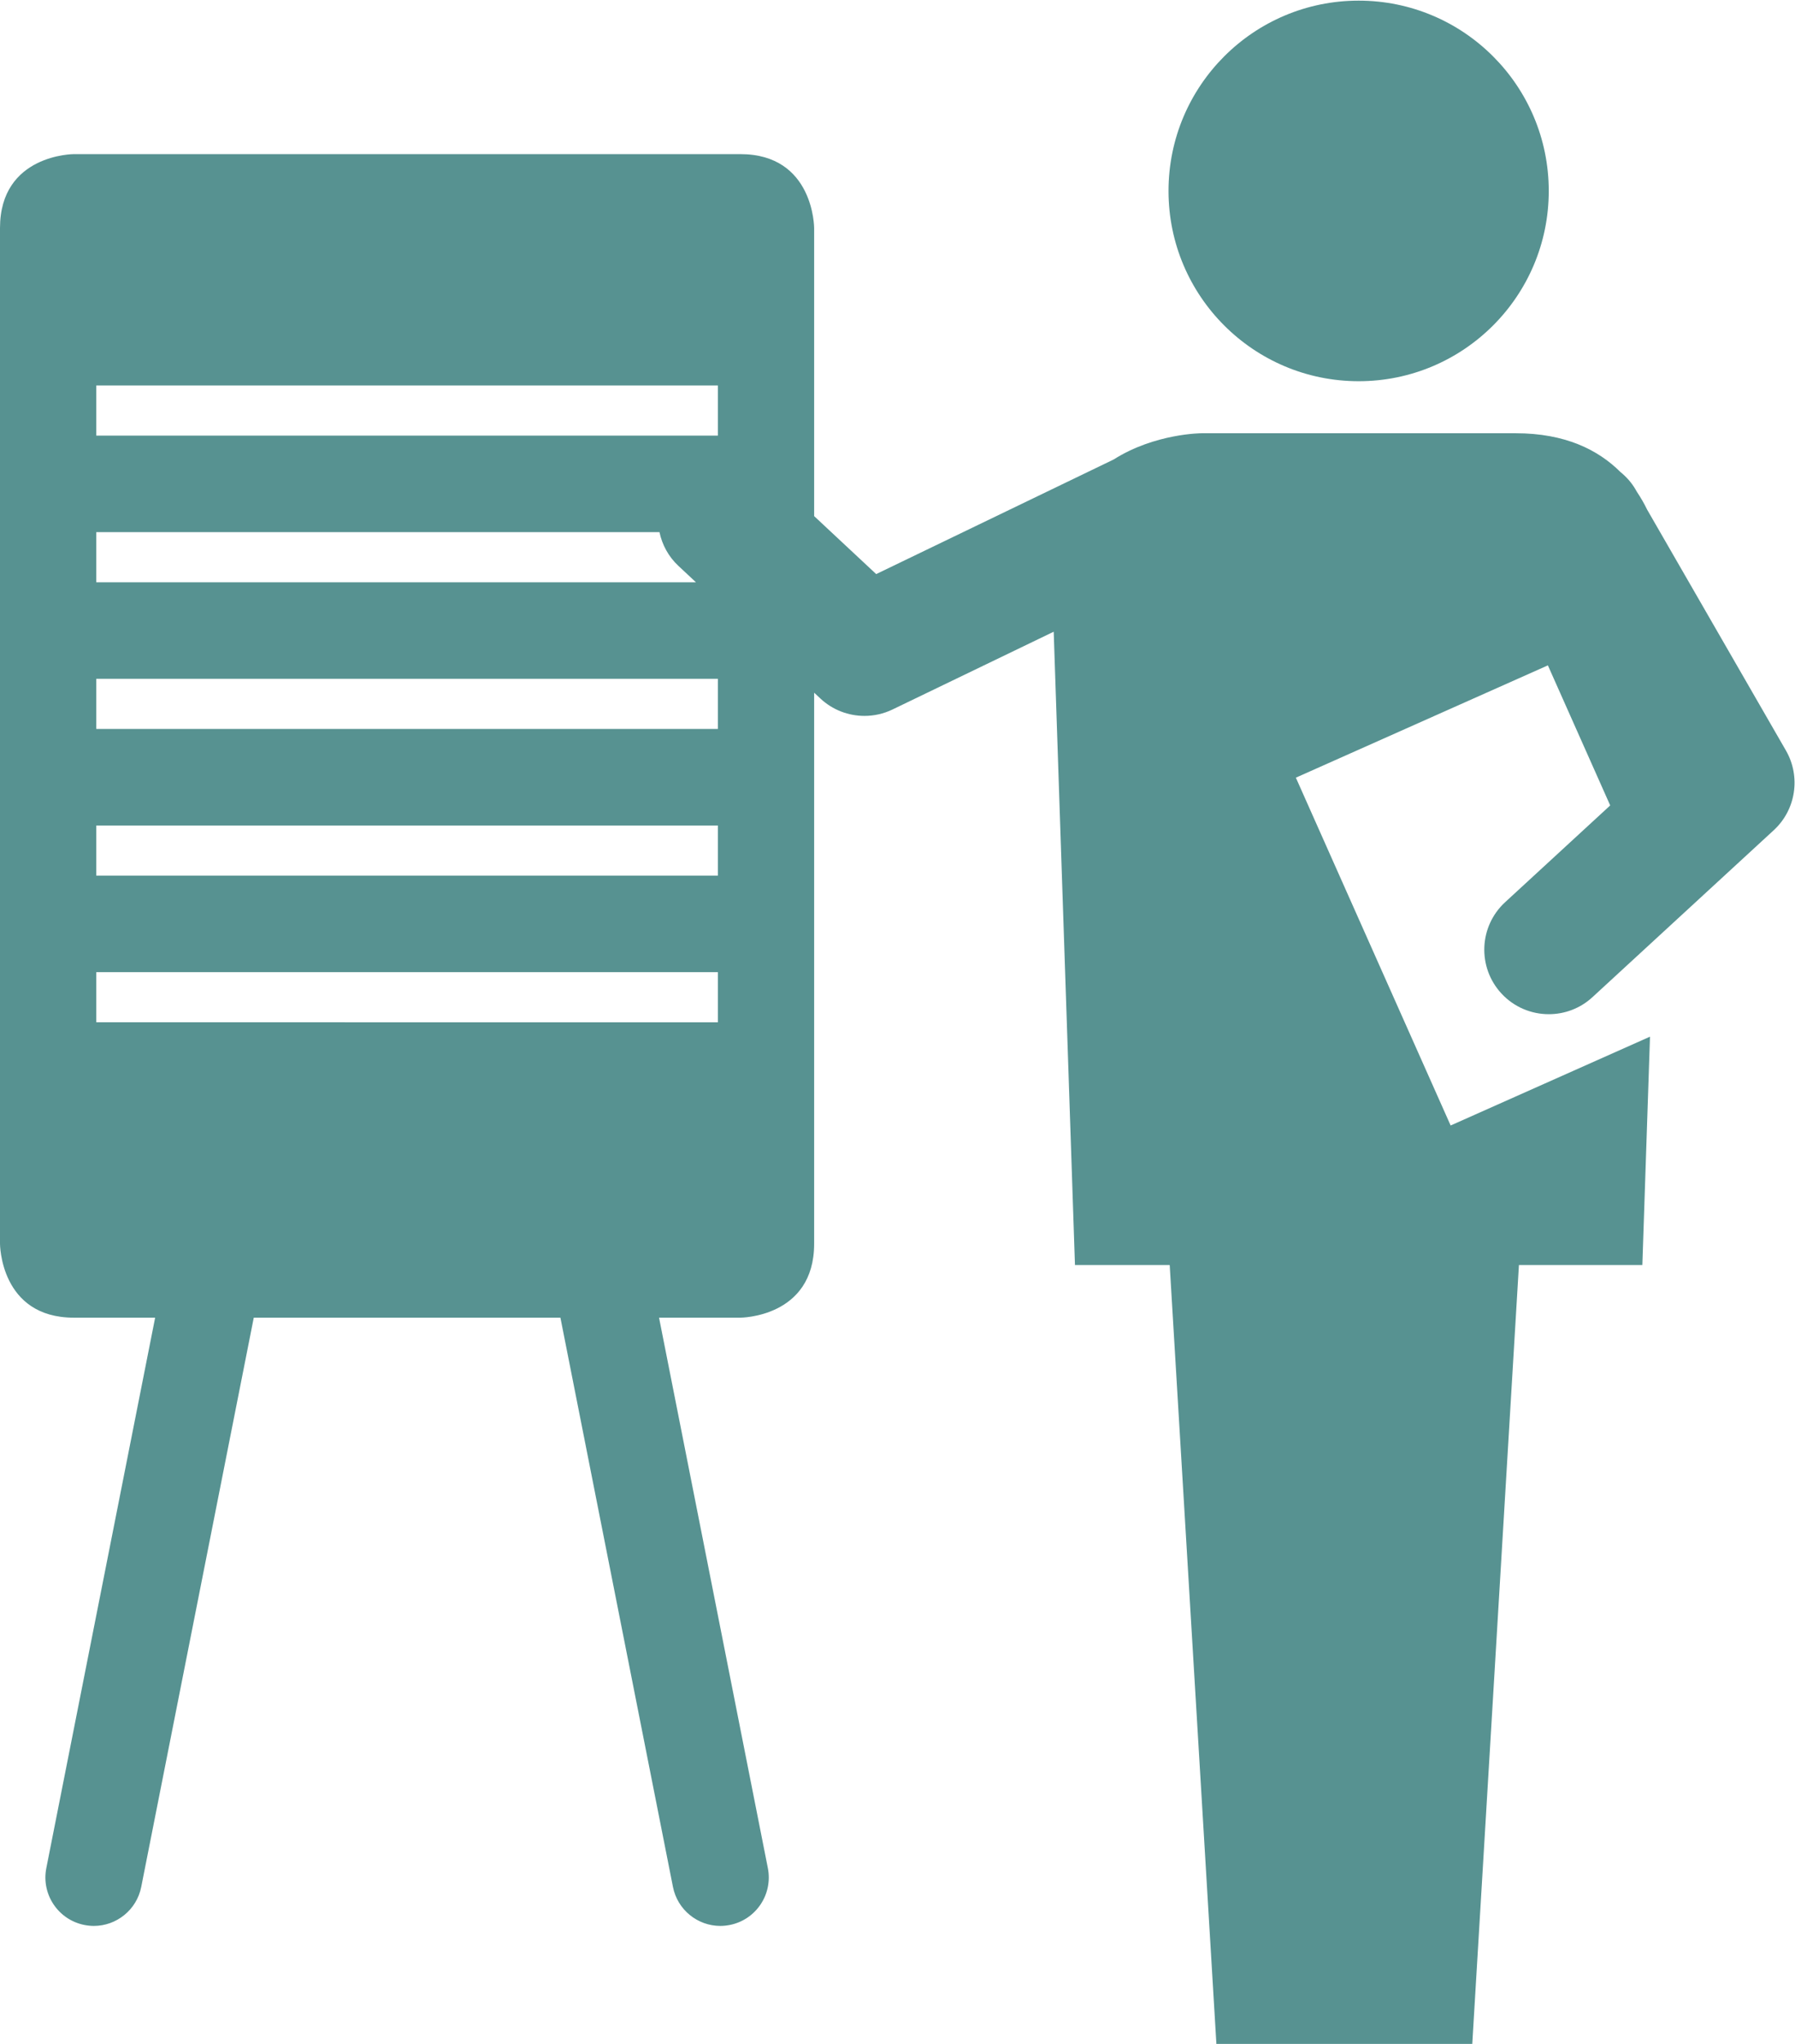 <?xml version="1.0" encoding="UTF-8" standalone="no"?>
<!-- Created with Inkscape (http://www.inkscape.org/) -->

<svg
   version="1.1"
   id="svg2"
   xml:space="preserve"
   width="91.147"
   height="103.72"
   viewBox="0 0 91.147 103.72"
   sodipodi:docname="ACCORD_ICON_SAFETY_TRAINING_GREY.eps"
   xmlns:inkscape="http://www.inkscape.org/namespaces/inkscape"
   xmlns:sodipodi="http://sodipodi.sourceforge.net/DTD/sodipodi-0.dtd"
   xmlns="http://www.w3.org/2000/svg"
   xmlns:svg="http://www.w3.org/2000/svg"><defs
     id="defs6" /><sodipodi:namedview
     id="namedview4"
     pagecolor="#ffffff"
     bordercolor="#666666"
     borderopacity="1.0"
     inkscape:pageshadow="2"
     inkscape:pageopacity="0.0"
     inkscape:pagecheckerboard="0" /><g
     id="g8"
     inkscape:groupmode="layer"
     inkscape:label="ink_ext_XXXXXX"
     transform="matrix(1.333,0,0,-1.333,0,103.72)"><g
       id="g10"
       transform="scale(0.1)"><path
         d="m 517.555,632.969 c 39.996,0 72.418,32.441 72.418,72.429 0,40.02 -32.422,72.454 -72.418,72.454 -40,0 -72.43,-32.434 -72.43,-72.454 0,-39.988 32.43,-72.429 72.43,-72.429"
         style="fill:#579291;fill-opacity:1;fill-rule:nonzero;stroke:none"
         id="path12" /><path
         d="m 36.68,556.426 v 19.082 H 251.215 c 1.008,-4.766 3.398,-9.281 7.23,-12.863 l 6.664,-6.219 z M 273.457,500.594 H 36.68 v 19.082 H 273.457 Z m 0,-55.84 H 36.68 v 19.082 H 273.457 Z m 0,-55.836 H 36.68 V 408 H 273.457 Z M 36.68,631.348 H 273.457 V 612.266 H 36.68 Z M 571.902,399.922 c 4.844,-5.266 11.457,-7.922 18.094,-7.922 5.938,0 11.899,2.129 16.625,6.484 l 69.047,63.547 c 8.457,7.774 10.387,20.391 4.648,30.352 l -52.851,91.668 c -1.098,2.265 -2.391,4.523 -3.875,6.742 l -0.531,0.918 c -1.539,2.664 -3.551,4.879 -5.809,6.715 -8.441,8.398 -20.984,14.738 -39.918,14.738 H 457.777 c 0,0 -17.843,-0.019 -33.562,-10 l -90.445,-43.621 -23.633,22.066 v 109.649 c 0,0 0,28.164 -28.141,28.164 H 28.148 c 0,0 -28.148,0 -28.148,-28.164 L 0,304.617 c 0,0 0,-28.152 28.148,-28.152 H 59.098 L 17.645,66.922 c -1.973,-9.98 4.524,-19.668 14.504,-21.648 1.211,-0.234 2.41,-0.363 3.594,-0.363 8.621,0 16.324,6.094 18.062,14.863 L 96.668,276.465 H 213.48 L 256.348,59.773 c 1.73,-8.77 9.433,-14.863 18.054,-14.863 1.188,0 2.383,0.129 3.602,0.363 9.98,1.98 16.469,11.668 14.5,21.648 L 251.051,276.465 h 30.945 c 0,0 28.141,0 28.141,28.152 v 209.774 l 2.402,-2.243 c 4.649,-4.335 10.668,-6.593 16.762,-6.593 3.625,0 7.265,0.793 10.672,2.433 l 61.418,29.617 8.097,-241.093 h 36.09 L 463.363,0 h 97.473 l 17.773,296.512 h 47.016 l 2.914,86.933 -75.945,-33.816 -58.957,132.414 96.004,42.75 23.738,-53.32 -40.031,-36.844 c -9.985,-9.191 -10.629,-24.719 -1.446,-34.707"
         style="fill:#579291;fill-opacity:1;fill-rule:nonzero;stroke:none"
         id="path14" /></g></g></svg>
